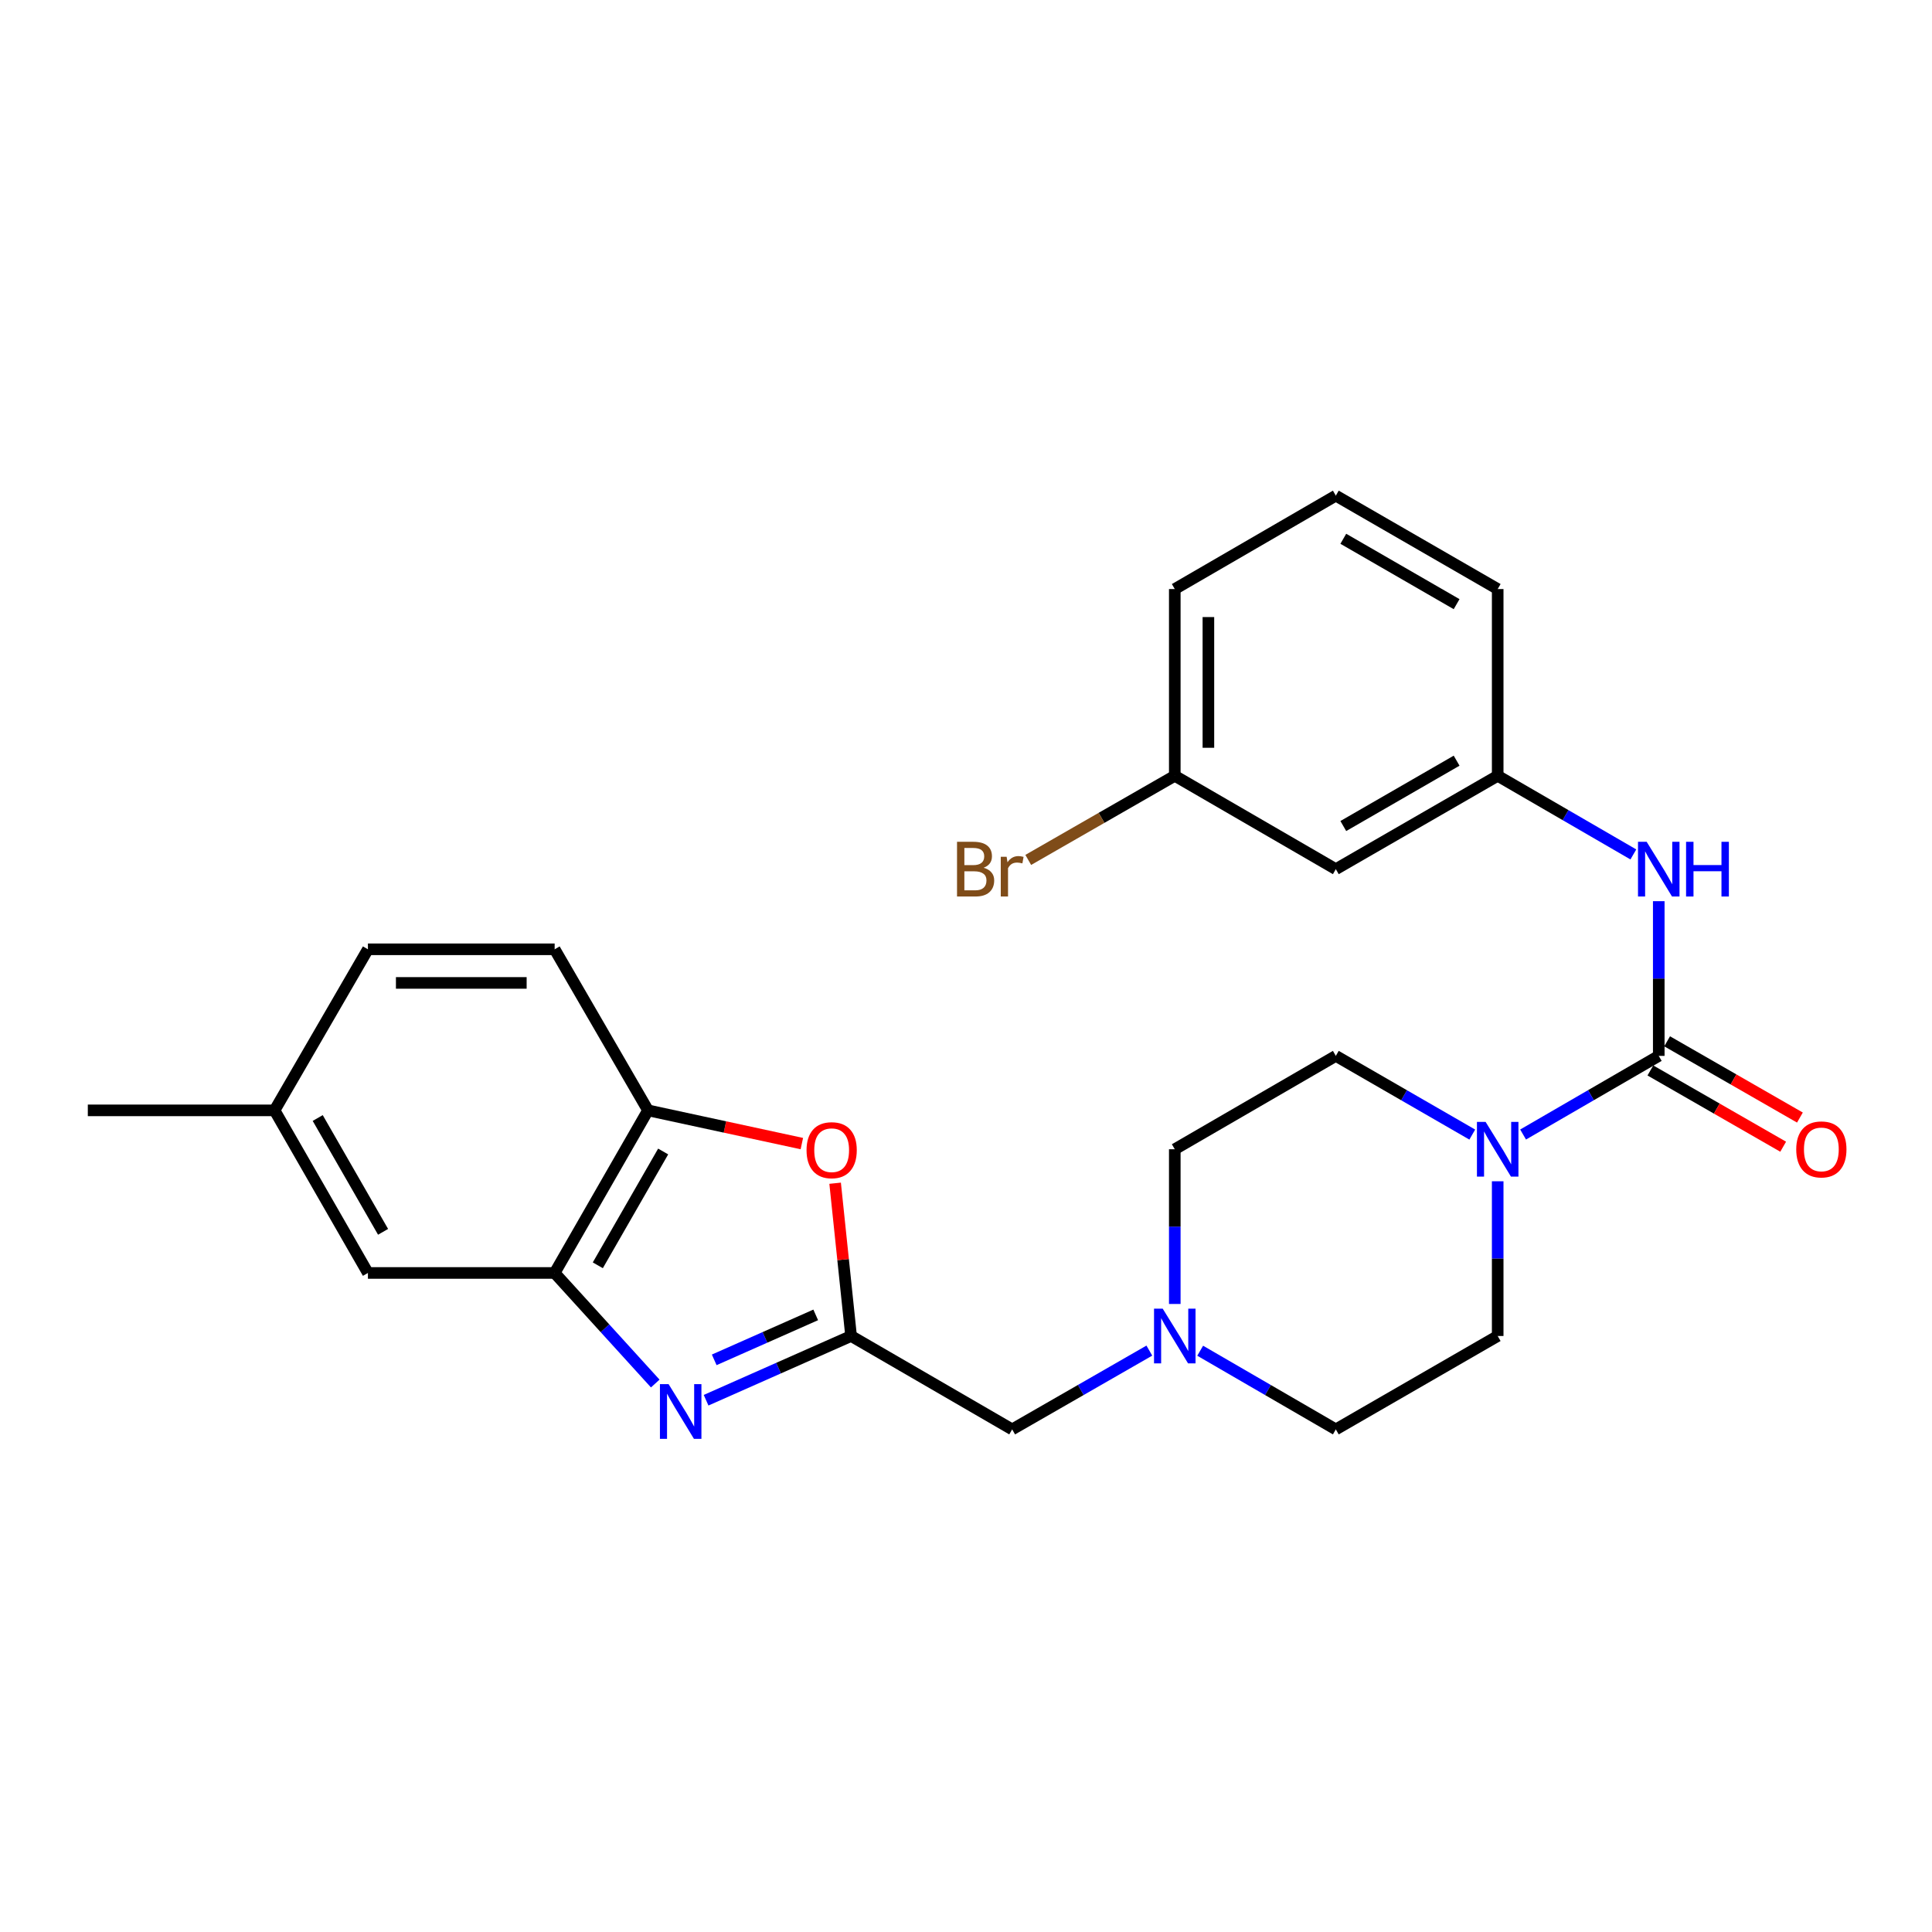 <?xml version='1.0' encoding='iso-8859-1'?>
<svg version='1.1' baseProfile='full'
              xmlns='http://www.w3.org/2000/svg'
                      xmlns:rdkit='http://www.rdkit.org/xml'
                      xmlns:xlink='http://www.w3.org/1999/xlink'
                  xml:space='preserve'
width='1000px' height='1000px' viewBox='0 0 1000 1000'>
<!-- END OF HEADER -->
<rect style='opacity:1.0;fill:#FFFFFF;stroke:none' width='1000' height='1000' x='0' y='0'> </rect>
<path class='bond-1' d='M 365.47,724.754 L 402.994,708.131' style='fill:none;fill-rule:evenodd;stroke:#0000FF;stroke-width:6px;stroke-linecap:butt;stroke-linejoin:miter;stroke-opacity:1' />
<path class='bond-1' d='M 402.994,708.131 L 440.518,691.507' style='fill:none;fill-rule:evenodd;stroke:#000000;stroke-width:6px;stroke-linecap:butt;stroke-linejoin:miter;stroke-opacity:1' />
<path class='bond-1' d='M 369.679,703.858 L 395.946,692.222' style='fill:none;fill-rule:evenodd;stroke:#0000FF;stroke-width:6px;stroke-linecap:butt;stroke-linejoin:miter;stroke-opacity:1' />
<path class='bond-1' d='M 395.946,692.222 L 422.213,680.585' style='fill:none;fill-rule:evenodd;stroke:#000000;stroke-width:6px;stroke-linecap:butt;stroke-linejoin:miter;stroke-opacity:1' />
<path class='bond-4' d='M 339.155,716.112 L 313.121,687.497' style='fill:none;fill-rule:evenodd;stroke:#0000FF;stroke-width:6px;stroke-linecap:butt;stroke-linejoin:miter;stroke-opacity:1' />
<path class='bond-4' d='M 313.121,687.497 L 287.087,658.882' style='fill:none;fill-rule:evenodd;stroke:#000000;stroke-width:6px;stroke-linecap:butt;stroke-linejoin:miter;stroke-opacity:1' />
<path class='bond-0' d='M 858.57,546.524 L 823.461,566.876' style='fill:none;fill-rule:evenodd;stroke:#000000;stroke-width:6px;stroke-linecap:butt;stroke-linejoin:miter;stroke-opacity:1' />
<path class='bond-0' d='M 823.461,566.876 L 788.352,587.227' style='fill:none;fill-rule:evenodd;stroke:#0000FF;stroke-width:6px;stroke-linecap:butt;stroke-linejoin:miter;stroke-opacity:1' />
<path class='bond-6' d='M 858.57,546.524 L 858.57,506.488' style='fill:none;fill-rule:evenodd;stroke:#000000;stroke-width:6px;stroke-linecap:butt;stroke-linejoin:miter;stroke-opacity:1' />
<path class='bond-6' d='M 858.57,506.488 L 858.57,466.452' style='fill:none;fill-rule:evenodd;stroke:#0000FF;stroke-width:6px;stroke-linecap:butt;stroke-linejoin:miter;stroke-opacity:1' />
<path class='bond-9' d='M 854.238,554.069 L 888.604,573.803' style='fill:none;fill-rule:evenodd;stroke:#000000;stroke-width:6px;stroke-linecap:butt;stroke-linejoin:miter;stroke-opacity:1' />
<path class='bond-9' d='M 888.604,573.803 L 922.971,593.536' style='fill:none;fill-rule:evenodd;stroke:#FF0000;stroke-width:6px;stroke-linecap:butt;stroke-linejoin:miter;stroke-opacity:1' />
<path class='bond-9' d='M 862.902,538.98 L 897.269,558.713' style='fill:none;fill-rule:evenodd;stroke:#000000;stroke-width:6px;stroke-linecap:butt;stroke-linejoin:miter;stroke-opacity:1' />
<path class='bond-9' d='M 897.269,558.713 L 931.635,578.446' style='fill:none;fill-rule:evenodd;stroke:#FF0000;stroke-width:6px;stroke-linecap:butt;stroke-linejoin:miter;stroke-opacity:1' />
<path class='bond-3' d='M 440.518,691.507 L 436.389,651.971' style='fill:none;fill-rule:evenodd;stroke:#000000;stroke-width:6px;stroke-linecap:butt;stroke-linejoin:miter;stroke-opacity:1' />
<path class='bond-3' d='M 436.389,651.971 L 432.259,612.434' style='fill:none;fill-rule:evenodd;stroke:#FF0000;stroke-width:6px;stroke-linecap:butt;stroke-linejoin:miter;stroke-opacity:1' />
<path class='bond-8' d='M 440.518,691.507 L 523.895,739.851' style='fill:none;fill-rule:evenodd;stroke:#000000;stroke-width:6px;stroke-linecap:butt;stroke-linejoin:miter;stroke-opacity:1' />
<path class='bond-2' d='M 775.203,611.425 L 775.203,651.466' style='fill:none;fill-rule:evenodd;stroke:#0000FF;stroke-width:6px;stroke-linecap:butt;stroke-linejoin:miter;stroke-opacity:1' />
<path class='bond-2' d='M 775.203,651.466 L 775.203,691.507' style='fill:none;fill-rule:evenodd;stroke:#000000;stroke-width:6px;stroke-linecap:butt;stroke-linejoin:miter;stroke-opacity:1' />
<path class='bond-28' d='M 762.045,587.26 L 726.733,566.892' style='fill:none;fill-rule:evenodd;stroke:#0000FF;stroke-width:6px;stroke-linecap:butt;stroke-linejoin:miter;stroke-opacity:1' />
<path class='bond-28' d='M 726.733,566.892 L 691.421,546.524' style='fill:none;fill-rule:evenodd;stroke:#000000;stroke-width:6px;stroke-linecap:butt;stroke-linejoin:miter;stroke-opacity:1' />
<path class='bond-26' d='M 415.034,591.922 L 375.222,583.322' style='fill:none;fill-rule:evenodd;stroke:#FF0000;stroke-width:6px;stroke-linecap:butt;stroke-linejoin:miter;stroke-opacity:1' />
<path class='bond-26' d='M 375.222,583.322 L 335.411,574.723' style='fill:none;fill-rule:evenodd;stroke:#000000;stroke-width:6px;stroke-linecap:butt;stroke-linejoin:miter;stroke-opacity:1' />
<path class='bond-5' d='M 287.087,658.882 L 335.411,574.723' style='fill:none;fill-rule:evenodd;stroke:#000000;stroke-width:6px;stroke-linecap:butt;stroke-linejoin:miter;stroke-opacity:1' />
<path class='bond-5' d='M 309.425,654.922 L 343.252,596.011' style='fill:none;fill-rule:evenodd;stroke:#000000;stroke-width:6px;stroke-linecap:butt;stroke-linejoin:miter;stroke-opacity:1' />
<path class='bond-11' d='M 287.087,658.882 L 190.438,658.882' style='fill:none;fill-rule:evenodd;stroke:#000000;stroke-width:6px;stroke-linecap:butt;stroke-linejoin:miter;stroke-opacity:1' />
<path class='bond-15' d='M 335.411,574.723 L 287.087,491.356' style='fill:none;fill-rule:evenodd;stroke:#000000;stroke-width:6px;stroke-linecap:butt;stroke-linejoin:miter;stroke-opacity:1' />
<path class='bond-10' d='M 845.421,442.254 L 810.312,421.902' style='fill:none;fill-rule:evenodd;stroke:#0000FF;stroke-width:6px;stroke-linecap:butt;stroke-linejoin:miter;stroke-opacity:1' />
<path class='bond-10' d='M 810.312,421.902 L 775.203,401.551' style='fill:none;fill-rule:evenodd;stroke:#000000;stroke-width:6px;stroke-linecap:butt;stroke-linejoin:miter;stroke-opacity:1' />
<path class='bond-7' d='M 594.897,699.07 L 559.396,719.461' style='fill:none;fill-rule:evenodd;stroke:#0000FF;stroke-width:6px;stroke-linecap:butt;stroke-linejoin:miter;stroke-opacity:1' />
<path class='bond-7' d='M 559.396,719.461 L 523.895,739.851' style='fill:none;fill-rule:evenodd;stroke:#000000;stroke-width:6px;stroke-linecap:butt;stroke-linejoin:miter;stroke-opacity:1' />
<path class='bond-16' d='M 608.064,674.931 L 608.064,634.89' style='fill:none;fill-rule:evenodd;stroke:#0000FF;stroke-width:6px;stroke-linecap:butt;stroke-linejoin:miter;stroke-opacity:1' />
<path class='bond-16' d='M 608.064,634.89 L 608.064,594.849' style='fill:none;fill-rule:evenodd;stroke:#000000;stroke-width:6px;stroke-linecap:butt;stroke-linejoin:miter;stroke-opacity:1' />
<path class='bond-17' d='M 621.213,699.133 L 656.317,719.492' style='fill:none;fill-rule:evenodd;stroke:#0000FF;stroke-width:6px;stroke-linecap:butt;stroke-linejoin:miter;stroke-opacity:1' />
<path class='bond-17' d='M 656.317,719.492 L 691.421,739.851' style='fill:none;fill-rule:evenodd;stroke:#000000;stroke-width:6px;stroke-linecap:butt;stroke-linejoin:miter;stroke-opacity:1' />
<path class='bond-14' d='M 775.203,401.551 L 691.421,449.875' style='fill:none;fill-rule:evenodd;stroke:#000000;stroke-width:6px;stroke-linecap:butt;stroke-linejoin:miter;stroke-opacity:1' />
<path class='bond-14' d='M 753.942,393.727 L 695.294,427.554' style='fill:none;fill-rule:evenodd;stroke:#000000;stroke-width:6px;stroke-linecap:butt;stroke-linejoin:miter;stroke-opacity:1' />
<path class='bond-23' d='M 775.203,401.551 L 775.203,304.892' style='fill:none;fill-rule:evenodd;stroke:#000000;stroke-width:6px;stroke-linecap:butt;stroke-linejoin:miter;stroke-opacity:1' />
<path class='bond-19' d='M 190.438,658.882 L 142.113,574.723' style='fill:none;fill-rule:evenodd;stroke:#000000;stroke-width:6px;stroke-linecap:butt;stroke-linejoin:miter;stroke-opacity:1' />
<path class='bond-19' d='M 198.279,637.594 L 164.451,578.682' style='fill:none;fill-rule:evenodd;stroke:#000000;stroke-width:6px;stroke-linecap:butt;stroke-linejoin:miter;stroke-opacity:1' />
<path class='bond-12' d='M 775.203,691.507 L 691.421,739.851' style='fill:none;fill-rule:evenodd;stroke:#000000;stroke-width:6px;stroke-linecap:butt;stroke-linejoin:miter;stroke-opacity:1' />
<path class='bond-13' d='M 691.421,546.524 L 608.064,594.849' style='fill:none;fill-rule:evenodd;stroke:#000000;stroke-width:6px;stroke-linecap:butt;stroke-linejoin:miter;stroke-opacity:1' />
<path class='bond-18' d='M 691.421,449.875 L 608.064,401.551' style='fill:none;fill-rule:evenodd;stroke:#000000;stroke-width:6px;stroke-linecap:butt;stroke-linejoin:miter;stroke-opacity:1' />
<path class='bond-27' d='M 287.087,491.356 L 190.438,491.356' style='fill:none;fill-rule:evenodd;stroke:#000000;stroke-width:6px;stroke-linecap:butt;stroke-linejoin:miter;stroke-opacity:1' />
<path class='bond-27' d='M 272.589,508.756 L 204.935,508.756' style='fill:none;fill-rule:evenodd;stroke:#000000;stroke-width:6px;stroke-linecap:butt;stroke-linejoin:miter;stroke-opacity:1' />
<path class='bond-21' d='M 608.064,401.551 L 570.142,423.323' style='fill:none;fill-rule:evenodd;stroke:#000000;stroke-width:6px;stroke-linecap:butt;stroke-linejoin:miter;stroke-opacity:1' />
<path class='bond-21' d='M 570.142,423.323 L 532.221,445.095' style='fill:none;fill-rule:evenodd;stroke:#7F4C19;stroke-width:6px;stroke-linecap:butt;stroke-linejoin:miter;stroke-opacity:1' />
<path class='bond-29' d='M 608.064,401.551 L 608.064,304.892' style='fill:none;fill-rule:evenodd;stroke:#000000;stroke-width:6px;stroke-linecap:butt;stroke-linejoin:miter;stroke-opacity:1' />
<path class='bond-29' d='M 625.464,387.052 L 625.464,319.391' style='fill:none;fill-rule:evenodd;stroke:#000000;stroke-width:6px;stroke-linecap:butt;stroke-linejoin:miter;stroke-opacity:1' />
<path class='bond-20' d='M 142.113,574.723 L 190.438,491.356' style='fill:none;fill-rule:evenodd;stroke:#000000;stroke-width:6px;stroke-linecap:butt;stroke-linejoin:miter;stroke-opacity:1' />
<path class='bond-25' d='M 142.113,574.723 L 45.455,574.723' style='fill:none;fill-rule:evenodd;stroke:#000000;stroke-width:6px;stroke-linecap:butt;stroke-linejoin:miter;stroke-opacity:1' />
<path class='bond-22' d='M 691.421,256.549 L 775.203,304.892' style='fill:none;fill-rule:evenodd;stroke:#000000;stroke-width:6px;stroke-linecap:butt;stroke-linejoin:miter;stroke-opacity:1' />
<path class='bond-22' d='M 695.292,278.871 L 753.939,312.712' style='fill:none;fill-rule:evenodd;stroke:#000000;stroke-width:6px;stroke-linecap:butt;stroke-linejoin:miter;stroke-opacity:1' />
<path class='bond-24' d='M 691.421,256.549 L 608.064,304.892' style='fill:none;fill-rule:evenodd;stroke:#000000;stroke-width:6px;stroke-linecap:butt;stroke-linejoin:miter;stroke-opacity:1' />
<path  class='atom-0' d='M 346.058 716.421
L 355.338 731.421
Q 356.258 732.901, 357.738 735.581
Q 359.218 738.261, 359.298 738.421
L 359.298 716.421
L 363.058 716.421
L 363.058 744.741
L 359.178 744.741
L 349.218 728.341
Q 348.058 726.421, 346.818 724.221
Q 345.618 722.021, 345.258 721.341
L 345.258 744.741
L 341.578 744.741
L 341.578 716.421
L 346.058 716.421
' fill='#0000FF'/>
<path  class='atom-3' d='M 768.943 580.689
L 778.223 595.689
Q 779.143 597.169, 780.623 599.849
Q 782.103 602.529, 782.183 602.689
L 782.183 580.689
L 785.943 580.689
L 785.943 609.009
L 782.063 609.009
L 772.103 592.609
Q 770.943 590.689, 769.703 588.489
Q 768.503 586.289, 768.143 585.609
L 768.143 609.009
L 764.463 609.009
L 764.463 580.689
L 768.943 580.689
' fill='#0000FF'/>
<path  class='atom-4' d='M 417.465 595.335
Q 417.465 588.535, 420.825 584.735
Q 424.185 580.935, 430.465 580.935
Q 436.745 580.935, 440.105 584.735
Q 443.465 588.535, 443.465 595.335
Q 443.465 602.215, 440.065 606.135
Q 436.665 610.015, 430.465 610.015
Q 424.225 610.015, 420.825 606.135
Q 417.465 602.255, 417.465 595.335
M 430.465 606.815
Q 434.785 606.815, 437.105 603.935
Q 439.465 601.015, 439.465 595.335
Q 439.465 589.775, 437.105 586.975
Q 434.785 584.135, 430.465 584.135
Q 426.145 584.135, 423.785 586.935
Q 421.465 589.735, 421.465 595.335
Q 421.465 601.055, 423.785 603.935
Q 426.145 606.815, 430.465 606.815
' fill='#FF0000'/>
<path  class='atom-7' d='M 852.31 435.715
L 861.59 450.715
Q 862.51 452.195, 863.99 454.875
Q 865.47 457.555, 865.55 457.715
L 865.55 435.715
L 869.31 435.715
L 869.31 464.035
L 865.43 464.035
L 855.47 447.635
Q 854.31 445.715, 853.07 443.515
Q 851.87 441.315, 851.51 440.635
L 851.51 464.035
L 847.83 464.035
L 847.83 435.715
L 852.31 435.715
' fill='#0000FF'/>
<path  class='atom-7' d='M 872.71 435.715
L 876.55 435.715
L 876.55 447.755
L 891.03 447.755
L 891.03 435.715
L 894.87 435.715
L 894.87 464.035
L 891.03 464.035
L 891.03 450.955
L 876.55 450.955
L 876.55 464.035
L 872.71 464.035
L 872.71 435.715
' fill='#0000FF'/>
<path  class='atom-8' d='M 601.804 677.347
L 611.084 692.347
Q 612.004 693.827, 613.484 696.507
Q 614.964 699.187, 615.044 699.347
L 615.044 677.347
L 618.804 677.347
L 618.804 705.667
L 614.924 705.667
L 604.964 689.267
Q 603.804 687.347, 602.564 685.147
Q 601.364 682.947, 601.004 682.267
L 601.004 705.667
L 597.324 705.667
L 597.324 677.347
L 601.804 677.347
' fill='#0000FF'/>
<path  class='atom-10' d='M 929.729 594.929
Q 929.729 588.129, 933.089 584.329
Q 936.449 580.529, 942.729 580.529
Q 949.009 580.529, 952.369 584.329
Q 955.729 588.129, 955.729 594.929
Q 955.729 601.809, 952.329 605.729
Q 948.929 609.609, 942.729 609.609
Q 936.489 609.609, 933.089 605.729
Q 929.729 601.849, 929.729 594.929
M 942.729 606.409
Q 947.049 606.409, 949.369 603.529
Q 951.729 600.609, 951.729 594.929
Q 951.729 589.369, 949.369 586.569
Q 947.049 583.729, 942.729 583.729
Q 938.409 583.729, 936.049 586.529
Q 933.729 589.329, 933.729 594.929
Q 933.729 600.649, 936.049 603.529
Q 938.409 606.409, 942.729 606.409
' fill='#FF0000'/>
<path  class='atom-22' d='M 509.115 449.155
Q 511.835 449.915, 513.195 451.595
Q 514.595 453.235, 514.595 455.675
Q 514.595 459.595, 512.075 461.835
Q 509.595 464.035, 504.875 464.035
L 495.355 464.035
L 495.355 435.715
L 503.715 435.715
Q 508.555 435.715, 510.995 437.675
Q 513.435 439.635, 513.435 443.235
Q 513.435 447.515, 509.115 449.155
M 499.155 438.915
L 499.155 447.795
L 503.715 447.795
Q 506.515 447.795, 507.955 446.675
Q 509.435 445.515, 509.435 443.235
Q 509.435 438.915, 503.715 438.915
L 499.155 438.915
M 504.875 460.835
Q 507.635 460.835, 509.115 459.515
Q 510.595 458.195, 510.595 455.675
Q 510.595 453.355, 508.955 452.195
Q 507.355 450.995, 504.275 450.995
L 499.155 450.995
L 499.155 460.835
L 504.875 460.835
' fill='#7F4C19'/>
<path  class='atom-22' d='M 521.035 443.475
L 521.475 446.315
Q 523.635 443.115, 527.155 443.115
Q 528.275 443.115, 529.795 443.515
L 529.195 446.875
Q 527.475 446.475, 526.515 446.475
Q 524.835 446.475, 523.715 447.155
Q 522.635 447.795, 521.755 449.355
L 521.755 464.035
L 517.995 464.035
L 517.995 443.475
L 521.035 443.475
' fill='#7F4C19'/>
</svg>
